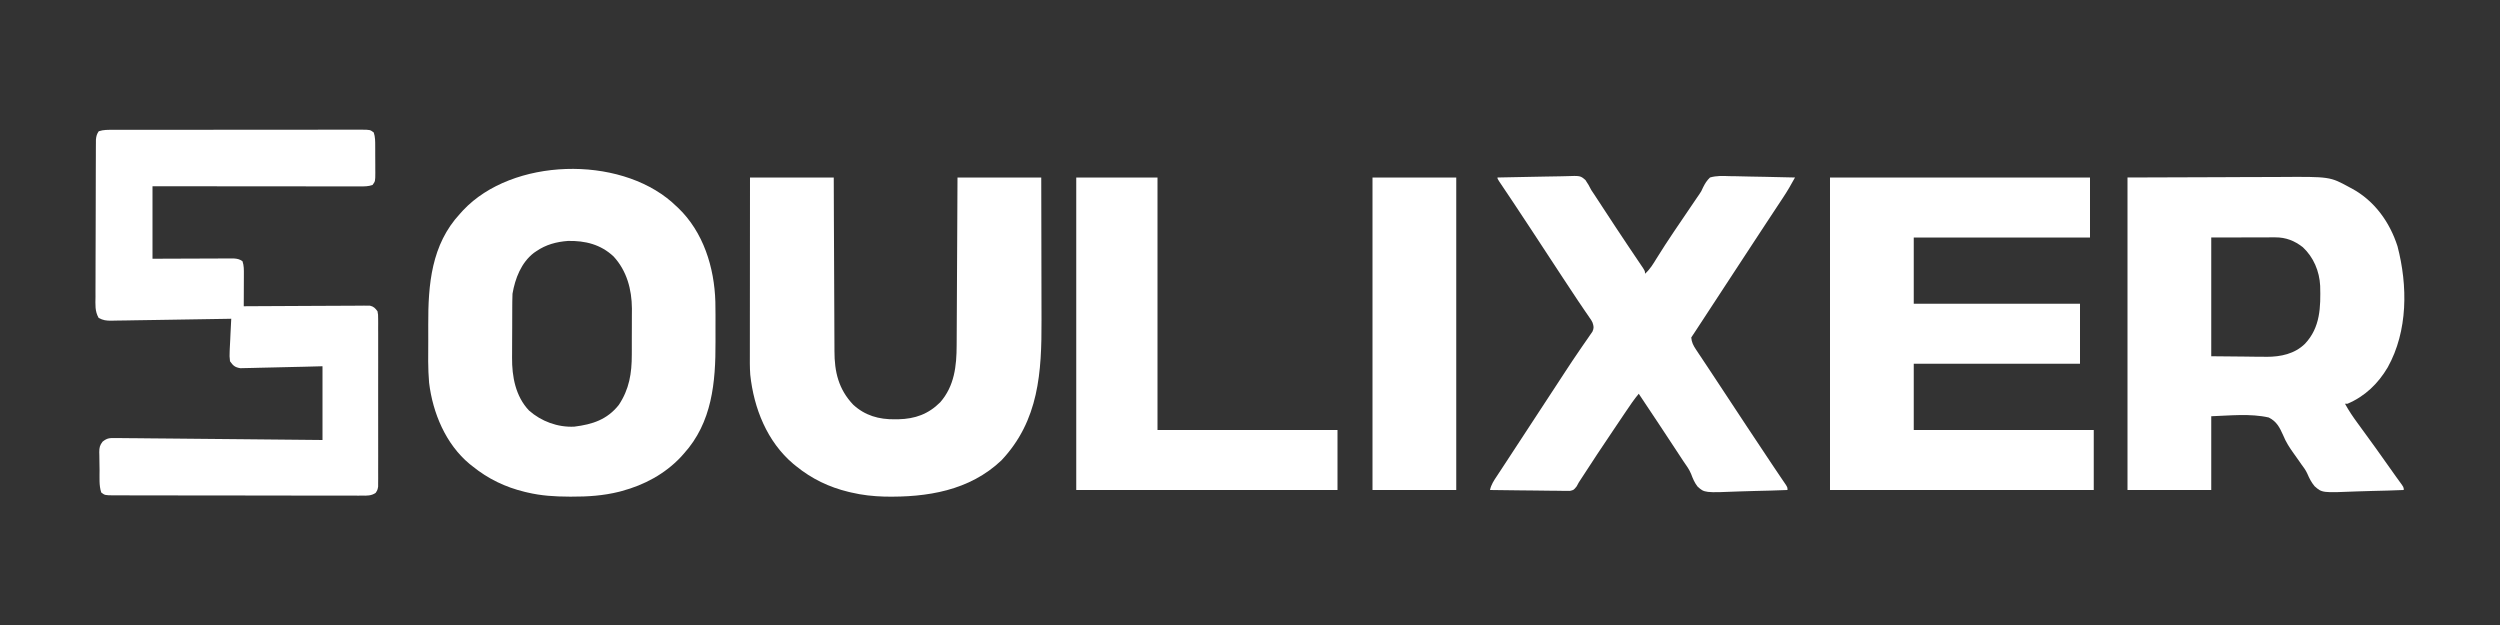<?xml version="1.0" encoding="UTF-8"?>
<svg version="1.1" xmlns="http://www.w3.org/2000/svg" width="2000" height="500">
<rect width="100%" height="100%" fill="#333333" stroke="none"/>
<path d="M0 0 C24.729 -0.083 49.459 -0.165 74.938 -0.25 C82.718 -0.286 90.499 -0.323 98.515 -0.36 C108.087 -0.378 108.087 -0.378 112.582 -0.382 C115.691 -0.385 118.8 -0.4 121.909 -0.422 C161.963 -0.693 161.963 -0.693 177.438 7.75 C178.42 8.265 178.42 8.265 179.422 8.791 C197.535 18.596 209.748 35.551 216 55 C224.245 86.524 224.393 122.79 208.165 151.897 C200.499 164.907 189.996 175.039 176 181 C175.34 181 174.68 181 174 181 C176.956 186.408 180.292 191.348 183.938 196.312 C185.102 197.911 186.266 199.51 187.43 201.109 C188.319 202.327 188.319 202.327 189.226 203.568 C192.016 207.392 194.79 211.226 197.562 215.062 C198.095 215.799 198.627 216.535 199.176 217.293 C204.399 224.53 209.551 231.817 214.672 239.126 C215.587 240.417 216.515 241.698 217.453 242.971 C221 247.797 221 247.797 221 250 C212.455 250.349 203.913 250.615 195.363 250.777 C191.391 250.855 187.424 250.961 183.455 251.132 C155.678 252.297 155.678 252.297 149.683 246.988 C147.115 243.924 145.409 240.605 143.863 236.935 C142.589 234.079 140.782 231.705 138.918 229.207 C138.306 228.319 137.694 227.431 137.064 226.516 C135.754 224.628 134.42 222.757 133.069 220.898 C129.617 216.098 126.698 211.607 124.48 206.113 C121.702 199.908 119.28 195.125 113 192 C98.235 188.642 81.697 190.502 67 191 C67 210.47 67 229.94 67 250 C44.89 250 22.78 250 0 250 C0 167.5 0 85 0 0 Z M67 48 C67 79.35 67 110.7 67 143 C79.963 143.124 79.963 143.124 93.188 143.25 C97.239 143.305 97.239 143.305 101.372 143.36 C103.554 143.372 105.736 143.382 107.918 143.391 C109.567 143.421 109.567 143.421 111.25 143.453 C122.524 143.458 133.748 141.139 142 133 C154.315 119.923 154.582 103.583 154.136 86.685 C153.539 74.913 148.879 63.843 140.254 55.758 C133.608 50.574 126.694 47.868 118.313 47.886 C117.157 47.887 116 47.887 114.808 47.887 C113.598 47.892 112.388 47.897 111.141 47.902 C110.024 47.903 108.908 47.904 107.757 47.905 C103.588 47.911 99.419 47.925 95.25 47.938 C85.927 47.958 76.605 47.979 67 48 Z " fill="#FFFFFF" transform="translate(1702,142)"/>
<path d="M0 0 C1.199 1.112 1.199 1.112 2.422 2.246 C3.621 3.342 3.621 3.342 4.844 4.461 C25.127 23.825 33.908 52.189 34.709 79.647 C34.854 86.691 34.846 93.735 34.813 100.779 C34.796 104.444 34.806 108.109 34.823 111.774 C34.952 144.044 32.157 176.225 9.422 201.246 C8.611 202.15 7.8 203.053 6.965 203.984 C-5.788 217.484 -22.23 226.255 -40.078 231.059 C-40.8 231.254 -41.522 231.449 -42.266 231.649 C-54.808 234.78 -67.446 235.629 -80.328 235.559 C-81.371 235.556 -81.371 235.556 -82.435 235.553 C-93.696 235.504 -104.592 234.861 -115.578 232.246 C-116.294 232.08 -117.01 231.914 -117.748 231.742 C-133.259 228.006 -147.156 221.307 -159.578 211.246 C-160.727 210.343 -160.727 210.343 -161.898 209.422 C-180.989 193.557 -191.369 168.642 -194.3 144.437 C-195.294 133.051 -195.018 121.534 -194.969 110.115 C-194.952 106.061 -194.962 102.007 -194.98 97.953 C-195.096 65.851 -192.516 33.939 -169.578 9.246 C-168.745 8.322 -167.913 7.398 -167.055 6.445 C-127.563 -35.42 -42.957 -37.555 0 0 Z M-108.578 39.246 C-109.192 39.665 -109.805 40.084 -110.438 40.516 C-120.578 48.3 -125.483 60.982 -127.578 73.246 C-127.677 75.328 -127.726 77.414 -127.739 79.498 C-127.749 80.741 -127.758 81.983 -127.768 83.263 C-127.773 84.613 -127.778 85.963 -127.781 87.312 C-127.784 87.999 -127.787 88.686 -127.79 89.393 C-127.805 93.031 -127.814 96.669 -127.818 100.308 C-127.824 104.034 -127.848 107.76 -127.876 111.486 C-127.895 114.378 -127.9 117.27 -127.902 120.163 C-127.905 121.534 -127.913 122.906 -127.926 124.278 C-128.062 139.406 -125.205 155.241 -114.371 166.66 C-104.557 175.341 -91.356 180.234 -78.133 179.566 C-63.588 177.743 -51.938 173.985 -42.578 162.246 C-34.185 149.664 -32.109 136.913 -32.145 121.941 C-32.14 120.606 -32.135 119.27 -32.129 117.935 C-32.12 115.156 -32.122 112.378 -32.132 109.6 C-32.144 106.085 -32.123 102.571 -32.094 99.056 C-32.076 96.303 -32.076 93.551 -32.082 90.798 C-32.082 88.887 -32.065 86.976 -32.048 85.065 C-32.168 69.726 -36.116 54.94 -46.703 43.434 C-57.04 33.74 -69.397 30.736 -83.207 30.996 C-92.507 31.686 -100.862 33.945 -108.578 39.246 Z " fill="#FFFFFF" transform="translate(537.578,161.754)"/>
<path d="M0 0 C68.64 0 137.28 0 208 0 C208 15.84 208 31.68 208 48 C161.47 48 114.94 48 67 48 C67 65.49 67 82.98 67 101 C110.89 101 154.78 101 200 101 C200 116.84 200 132.68 200 149 C156.11 149 112.22 149 67 149 C67 166.49 67 183.98 67 202 C114.52 202 162.04 202 211 202 C211 217.84 211 233.68 211 250 C141.37 250 71.74 250 0 250 C0 167.5 0 85 0 0 Z " fill="#FFFFFF" transform="translate(1464,142)"/>
<path d="M0 0 C22.11 0 44.22 0 67 0 C67.037 10.833 67.075 21.667 67.113 32.828 C67.144 39.701 67.175 46.573 67.209 53.445 C67.263 64.348 67.315 75.251 67.346 86.153 C67.369 94.095 67.403 102.036 67.449 109.978 C67.473 114.179 67.491 118.38 67.498 122.581 C67.504 126.544 67.524 130.507 67.554 134.47 C67.563 135.916 67.567 137.362 67.565 138.808 C67.551 155.509 70.845 169.397 82.547 181.738 C92.031 190.483 103.135 193.579 115.812 193.438 C116.774 193.429 117.736 193.421 118.728 193.412 C132.03 193.098 142.653 189.347 152.219 179.781 C163.557 166.751 165.295 150.768 165.319 134.187 C165.328 132.718 165.338 131.248 165.349 129.779 C165.376 125.819 165.392 121.859 165.405 117.899 C165.42 113.749 165.447 109.6 165.473 105.451 C165.519 97.606 165.556 89.762 165.589 81.918 C165.635 71.309 165.696 60.699 165.756 50.09 C165.85 33.394 165.923 16.697 166 0 C188.11 0 210.22 0 233 0 C233.081 34.934 233.081 34.934 233.098 49.709 C233.109 59.862 233.123 70.015 233.151 80.169 C233.171 87.567 233.184 94.966 233.188 102.364 C233.191 106.271 233.197 110.178 233.211 114.085 C233.363 155.743 231.179 194.357 201.188 226.25 C175.561 250.598 141.555 255.952 107.617 255.285 C98.535 255.018 89.837 254.104 81 252 C79.926 251.751 79.926 251.751 78.83 251.496 C63.331 247.763 49.402 241.072 37 231 C36.211 230.363 35.422 229.726 34.609 229.07 C13.639 211.309 3.069 184.612 0.203 157.791 C-0.234 151.787 -0.129 145.766 -0.114 139.75 C-0.113 138.221 -0.113 136.693 -0.114 135.165 C-0.114 131.039 -0.108 126.914 -0.101 122.788 C-0.095 118.468 -0.095 114.148 -0.093 109.828 C-0.09 101.658 -0.082 93.488 -0.072 85.318 C-0.061 76.012 -0.055 66.706 -0.05 57.4 C-0.04 38.266 -0.022 19.133 0 0 Z " fill="#FFFFFF" transform="translate(600,142)"/>
<path d="M0 0 C0.87 -0.002 1.739 -0.005 2.635 -0.007 C5.56 -0.013 8.485 -0.012 11.41 -0.012 C13.502 -0.015 15.595 -0.018 17.687 -0.022 C23.379 -0.031 29.071 -0.033 34.763 -0.034 C39.51 -0.034 44.257 -0.038 49.003 -0.042 C60.199 -0.05 71.394 -0.052 82.59 -0.052 C94.151 -0.051 105.712 -0.062 117.274 -0.077 C127.19 -0.09 137.106 -0.096 147.021 -0.095 C152.948 -0.095 158.875 -0.098 164.802 -0.108 C170.374 -0.118 175.946 -0.118 181.519 -0.111 C183.567 -0.11 185.615 -0.112 187.662 -0.118 C190.453 -0.126 193.243 -0.121 196.033 -0.114 C196.848 -0.119 197.663 -0.124 198.503 -0.129 C205.687 -0.085 205.687 -0.085 208.58 2.134 C209.795 5.78 209.742 9.145 209.748 12.942 C209.751 13.705 209.754 14.469 209.758 15.255 C209.763 16.868 209.765 18.481 209.765 20.094 C209.767 22.559 209.786 25.023 209.804 27.487 C209.807 29.056 209.809 30.624 209.81 32.192 C209.818 32.928 209.825 33.663 209.832 34.421 C209.802 41.167 209.802 41.167 207.58 44.134 C204.079 45.301 201.348 45.257 197.651 45.254 C196.588 45.255 196.588 45.255 195.503 45.257 C193.121 45.258 190.74 45.253 188.358 45.247 C186.654 45.247 184.949 45.247 183.244 45.248 C178.61 45.248 173.976 45.242 169.342 45.235 C164.501 45.229 159.661 45.228 154.82 45.227 C145.651 45.224 136.482 45.216 127.313 45.206 C116.875 45.195 106.437 45.189 96 45.184 C74.526 45.174 53.053 45.155 31.58 45.134 C31.58 64.274 31.58 83.414 31.58 103.134 C38.873 103.099 38.873 103.099 46.314 103.063 C49.395 103.053 52.476 103.044 55.556 103.036 C60.446 103.024 65.336 103.01 70.225 102.983 C74.168 102.961 78.11 102.949 82.052 102.944 C83.556 102.94 85.06 102.933 86.564 102.922 C88.67 102.908 90.777 102.906 92.884 102.907 C94.083 102.902 95.282 102.898 96.517 102.893 C99.487 103.126 101.169 103.413 103.58 105.134 C104.77 108.703 104.705 111.933 104.678 115.645 C104.676 116.374 104.675 117.102 104.673 117.852 C104.668 120.175 104.655 122.498 104.642 124.821 C104.637 126.397 104.633 127.974 104.629 129.55 C104.618 133.411 104.6 137.272 104.58 141.134 C105.861 141.125 107.143 141.116 108.463 141.107 C120.529 141.026 132.595 140.966 144.661 140.926 C150.865 140.906 157.068 140.877 163.272 140.832 C169.256 140.789 175.241 140.765 181.226 140.754 C183.511 140.747 185.796 140.732 188.082 140.711 C191.278 140.682 194.474 140.678 197.671 140.68 C198.619 140.665 199.568 140.651 200.546 140.636 C201.418 140.642 202.29 140.647 203.189 140.653 C204.322 140.647 204.322 140.647 205.479 140.642 C208.541 141.359 209.706 142.641 211.58 145.134 C212.083 147.848 212.083 147.848 212.088 151.017 C212.099 152.22 212.11 153.423 212.122 154.662 C212.114 155.978 212.106 157.295 212.097 158.651 C212.103 160.054 212.11 161.457 212.119 162.86 C212.137 166.668 212.13 170.476 212.117 174.283 C212.107 178.268 212.116 182.253 212.123 186.237 C212.13 192.929 212.12 199.62 212.101 206.312 C212.08 214.049 212.087 221.785 212.109 229.522 C212.127 236.164 212.129 242.806 212.119 249.448 C212.113 253.416 212.112 257.383 212.125 261.35 C212.137 265.08 212.129 268.809 212.105 272.539 C212.098 274.561 212.11 276.583 212.122 278.605 C212.111 279.808 212.099 281.011 212.088 282.251 C212.086 283.296 212.085 284.342 212.083 285.419 C211.58 288.134 211.58 288.134 210.082 290.47 C206.51 292.845 203.185 292.681 199.039 292.628 C198.169 292.633 197.299 292.638 196.402 292.643 C193.48 292.654 190.559 292.637 187.636 292.62 C185.544 292.622 183.451 292.626 181.359 292.631 C175.671 292.641 169.983 292.625 164.295 292.605 C158.349 292.588 152.402 292.591 146.455 292.592 C136.468 292.59 126.481 292.573 116.494 292.545 C104.94 292.514 93.387 292.503 81.833 292.505 C70.728 292.506 59.623 292.496 48.518 292.479 C43.788 292.472 39.058 292.468 34.327 292.467 C28.759 292.465 23.191 292.453 17.623 292.433 C15.576 292.427 13.53 292.425 11.484 292.426 C8.696 292.427 5.908 292.416 3.12 292.401 C2.306 292.404 1.491 292.407 0.652 292.411 C-6.528 292.349 -6.528 292.349 -9.42 290.134 C-11.301 284.492 -10.727 278.146 -10.77 272.228 C-10.787 270.585 -10.814 268.942 -10.852 267.3 C-10.907 264.924 -10.929 262.549 -10.944 260.173 C-10.966 259.442 -10.989 258.712 -11.012 257.96 C-10.997 254.255 -10.619 252.391 -8.332 249.436 C-4.685 246.552 -2.86 246.527 1.749 246.57 C2.46 246.57 3.17 246.57 3.903 246.57 C6.279 246.575 8.653 246.617 11.028 246.658 C12.733 246.669 14.439 246.678 16.144 246.685 C20.77 246.711 25.395 246.767 30.021 246.829 C34.856 246.888 39.691 246.919 44.527 246.953 C53.682 247.021 62.836 247.116 71.991 247.219 C82.414 247.335 92.837 247.423 103.261 247.509 C124.701 247.685 146.14 247.902 167.58 248.134 C167.58 228.664 167.58 209.194 167.58 189.134 C162.657 189.264 157.734 189.394 152.662 189.528 C149.54 189.599 146.419 189.669 143.297 189.733 C138.343 189.835 133.39 189.943 128.437 190.084 C124.443 190.197 120.45 190.285 116.455 190.356 C114.932 190.387 113.409 190.428 111.887 190.477 C109.752 190.545 107.618 190.581 105.481 190.61 C104.267 190.638 103.052 190.667 101.801 190.697 C97.494 189.944 96.083 188.694 93.58 185.134 C93.209 182.259 93.122 180.046 93.31 177.208 C93.34 176.46 93.369 175.713 93.399 174.943 C93.498 172.567 93.632 170.195 93.767 167.821 C93.841 166.206 93.912 164.591 93.98 162.976 C94.153 159.026 94.358 155.08 94.58 151.134 C92.661 151.169 92.661 151.169 90.703 151.205 C78.653 151.425 66.602 151.617 54.55 151.784 C48.354 151.87 42.159 151.966 35.963 152.084 C29.985 152.197 24.008 152.285 18.029 152.356 C15.747 152.387 13.465 152.428 11.184 152.477 C7.99 152.545 4.797 152.581 1.603 152.61 C0.657 152.637 -0.288 152.664 -1.262 152.692 C-5.373 152.7 -7.856 152.441 -11.509 150.45 C-14.61 145.069 -14.089 139.694 -14.02 133.594 C-14.021 132.201 -14.025 130.808 -14.031 129.415 C-14.041 125.638 -14.02 121.861 -13.993 118.085 C-13.969 114.131 -13.972 110.177 -13.972 106.223 C-13.967 99.584 -13.943 92.946 -13.907 86.307 C-13.865 78.632 -13.848 70.958 -13.845 63.283 C-13.841 55.11 -13.822 46.938 -13.797 38.765 C-13.791 36.411 -13.788 34.056 -13.784 31.702 C-13.779 28.002 -13.762 24.303 -13.738 20.604 C-13.727 18.598 -13.726 16.593 -13.725 14.587 C-13.715 13.394 -13.705 12.201 -13.694 10.972 C-13.69 9.935 -13.685 8.898 -13.68 7.83 C-13.413 5.059 -12.996 3.419 -11.42 1.134 C-7.59 -0.143 -3.99 -0.008 0 0 Z " fill="#FFFFFF" transform="translate(90.42,103.866)"/>
<path d="M0 0 C8.745 -0.232 17.488 -0.41 26.236 -0.518 C30.298 -0.57 34.358 -0.641 38.419 -0.754 C42.342 -0.863 46.263 -0.923 50.187 -0.949 C51.681 -0.967 53.174 -1.003 54.667 -1.057 C66.309 -1.463 66.309 -1.463 70.342 2.026 C72.168 4.6 73.597 7.176 75 10 C75.843 11.304 76.704 12.596 77.589 13.872 C78.398 15.106 79.206 16.342 80.012 17.578 C80.459 18.26 80.906 18.942 81.366 19.645 C82.808 21.846 84.248 24.048 85.688 26.25 C91.736 35.492 97.796 44.725 103.953 53.895 C104.421 54.591 104.888 55.288 105.37 56.007 C107.592 59.319 109.82 62.628 112.055 65.933 C112.848 67.113 113.641 68.293 114.434 69.473 C115.471 71.008 115.471 71.008 116.529 72.574 C118 75 118 75 118 77 C122.036 73.426 124.541 69.176 127.324 64.625 C131.838 57.363 136.479 50.207 141.27 43.125 C142.195 41.757 142.195 41.757 143.139 40.361 C145.028 37.572 146.92 34.786 148.812 32 C150.73 29.174 152.646 26.348 154.56 23.521 C155.736 21.785 156.914 20.049 158.093 18.315 C158.635 17.516 159.176 16.717 159.734 15.895 C160.281 15.11 160.828 14.326 161.392 13.518 C163.087 10.982 163.087 10.982 164.421 7.981 C166.025 4.785 167.405 2.471 170 0 C175.197 -1.516 180.215 -1.287 185.559 -1.074 C187.073 -1.054 188.588 -1.038 190.102 -1.027 C194.071 -0.985 198.036 -0.877 202.003 -0.755 C206.058 -0.642 210.114 -0.592 214.17 -0.537 C222.115 -0.419 230.057 -0.232 238 0 C235.052 5.426 232.004 10.717 228.586 15.859 C228.179 16.478 227.772 17.096 227.352 17.733 C226.029 19.741 224.702 21.745 223.375 23.75 C222.437 25.173 221.499 26.596 220.561 28.019 C218.641 30.933 216.719 33.846 214.797 36.758 C211.03 42.467 207.283 48.188 203.538 53.911 C201.589 56.889 199.638 59.866 197.688 62.844 C196.909 64.033 196.13 65.221 195.352 66.41 C192.964 70.055 190.576 73.699 188.188 77.344 C179.535 90.547 170.888 103.753 162.253 116.968 C161.591 117.981 160.929 118.995 160.246 120.039 C159.375 121.373 159.375 121.373 158.486 122.733 C157.332 124.494 156.168 126.248 155 128 C155.323 131.872 156.664 134.433 158.797 137.629 C159.411 138.558 160.025 139.488 160.657 140.446 C161.348 141.474 162.038 142.503 162.75 143.562 C163.493 144.682 164.236 145.803 164.978 146.924 C166.672 149.481 168.37 152.036 170.071 154.59 C173.334 159.496 176.572 164.42 179.809 169.344 C192.546 188.715 205.327 208.055 218.207 227.331 C219.005 228.526 219.802 229.721 220.599 230.916 C222.512 233.783 224.435 236.644 226.376 239.492 C227.112 240.578 227.848 241.663 228.605 242.781 C229.261 243.741 229.916 244.701 230.591 245.689 C232 248 232 248 232 250 C223.308 250.349 214.618 250.615 205.92 250.777 C201.88 250.855 197.844 250.961 193.807 251.132 C165.576 252.294 165.576 252.294 159.991 247.183 C157.617 244.125 156.221 240.785 154.892 237.17 C153.338 233.388 150.943 230.176 148.625 226.828 C147.697 225.422 146.774 224.014 145.854 222.603 C134.98 206.016 124.033 189.481 113 173 C109.264 177.478 106.044 182.252 102.793 187.086 C102.195 187.972 101.597 188.858 100.98 189.771 C99.047 192.638 97.117 195.506 95.188 198.375 C94.534 199.346 93.88 200.316 93.206 201.316 C84.146 214.766 75.135 228.244 66.371 241.89 C65.918 242.586 65.466 243.283 65 244 C64.448 245.019 63.896 246.039 63.327 247.089 C61 250 61 250 57.975 250.722 C56.794 250.708 55.613 250.695 54.396 250.681 C53.414 250.682 53.414 250.682 52.413 250.684 C50.259 250.68 48.107 250.633 45.953 250.586 C44.457 250.575 42.96 250.566 41.464 250.56 C37.531 250.537 33.599 250.478 29.667 250.412 C25.652 250.351 21.636 250.323 17.621 250.293 C9.747 250.229 1.874 250.126 -6 250 C-5.089 245.692 -2.91 242.496 -0.5 238.875 C0.223 237.773 0.223 237.773 0.961 236.649 C2.043 235.001 3.128 233.354 4.215 231.708 C6.099 228.85 7.973 225.984 9.844 223.117 C18.134 210.414 26.449 197.728 34.765 185.041 C38.395 179.503 42.025 173.964 45.648 168.421 C46.861 166.567 48.074 164.713 49.287 162.859 C50.874 160.433 52.458 158.005 54.042 155.577 C57.892 149.679 61.789 143.82 65.785 138.02 C66.546 136.908 67.306 135.797 68.066 134.685 C69.486 132.613 70.919 130.55 72.366 128.497 C72.993 127.58 73.62 126.663 74.266 125.719 C74.82 124.924 75.375 124.129 75.946 123.311 C77.289 120.367 77.015 119.037 76 116 C74.992 114.02 74.992 114.02 73.648 112.148 C73.139 111.398 72.63 110.648 72.105 109.876 C71.534 109.05 70.963 108.225 70.375 107.375 C69.091 105.484 67.808 103.592 66.527 101.699 C65.81 100.643 65.094 99.586 64.355 98.498 C60.313 92.514 56.366 86.466 52.406 80.427 C50.924 78.167 49.441 75.909 47.958 73.65 C43.58 66.983 39.205 60.315 34.835 53.643 C33.055 50.926 31.274 48.209 29.494 45.493 C28.627 44.17 27.76 42.848 26.894 41.526 C22.187 34.343 17.461 27.174 12.688 20.035 C12.05 19.081 12.05 19.081 11.399 18.107 C9.38 15.089 7.358 12.072 5.331 9.059 C4.627 8.009 3.924 6.96 3.199 5.879 C2.579 4.957 1.958 4.034 1.319 3.084 C0 1 0 1 0 0 Z " fill="#FFFFFF" transform="translate(1198,142)"/>
<path d="M0 0 C21.45 0 42.9 0 65 0 C65 66.66 65 133.32 65 202 C112.52 202 160.04 202 209 202 C209 217.84 209 233.68 209 250 C140.03 250 71.06 250 0 250 C0 167.5 0 85 0 0 Z " fill="#FFFFFF" transform="translate(861,142)"/>
<path d="M0 0 C22.11 0 44.22 0 67 0 C67 82.5 67 165 67 250 C44.89 250 22.78 250 0 250 C0 167.5 0 85 0 0 Z " fill="#FFFFFF" transform="translate(1098,142)"/>
</svg>
